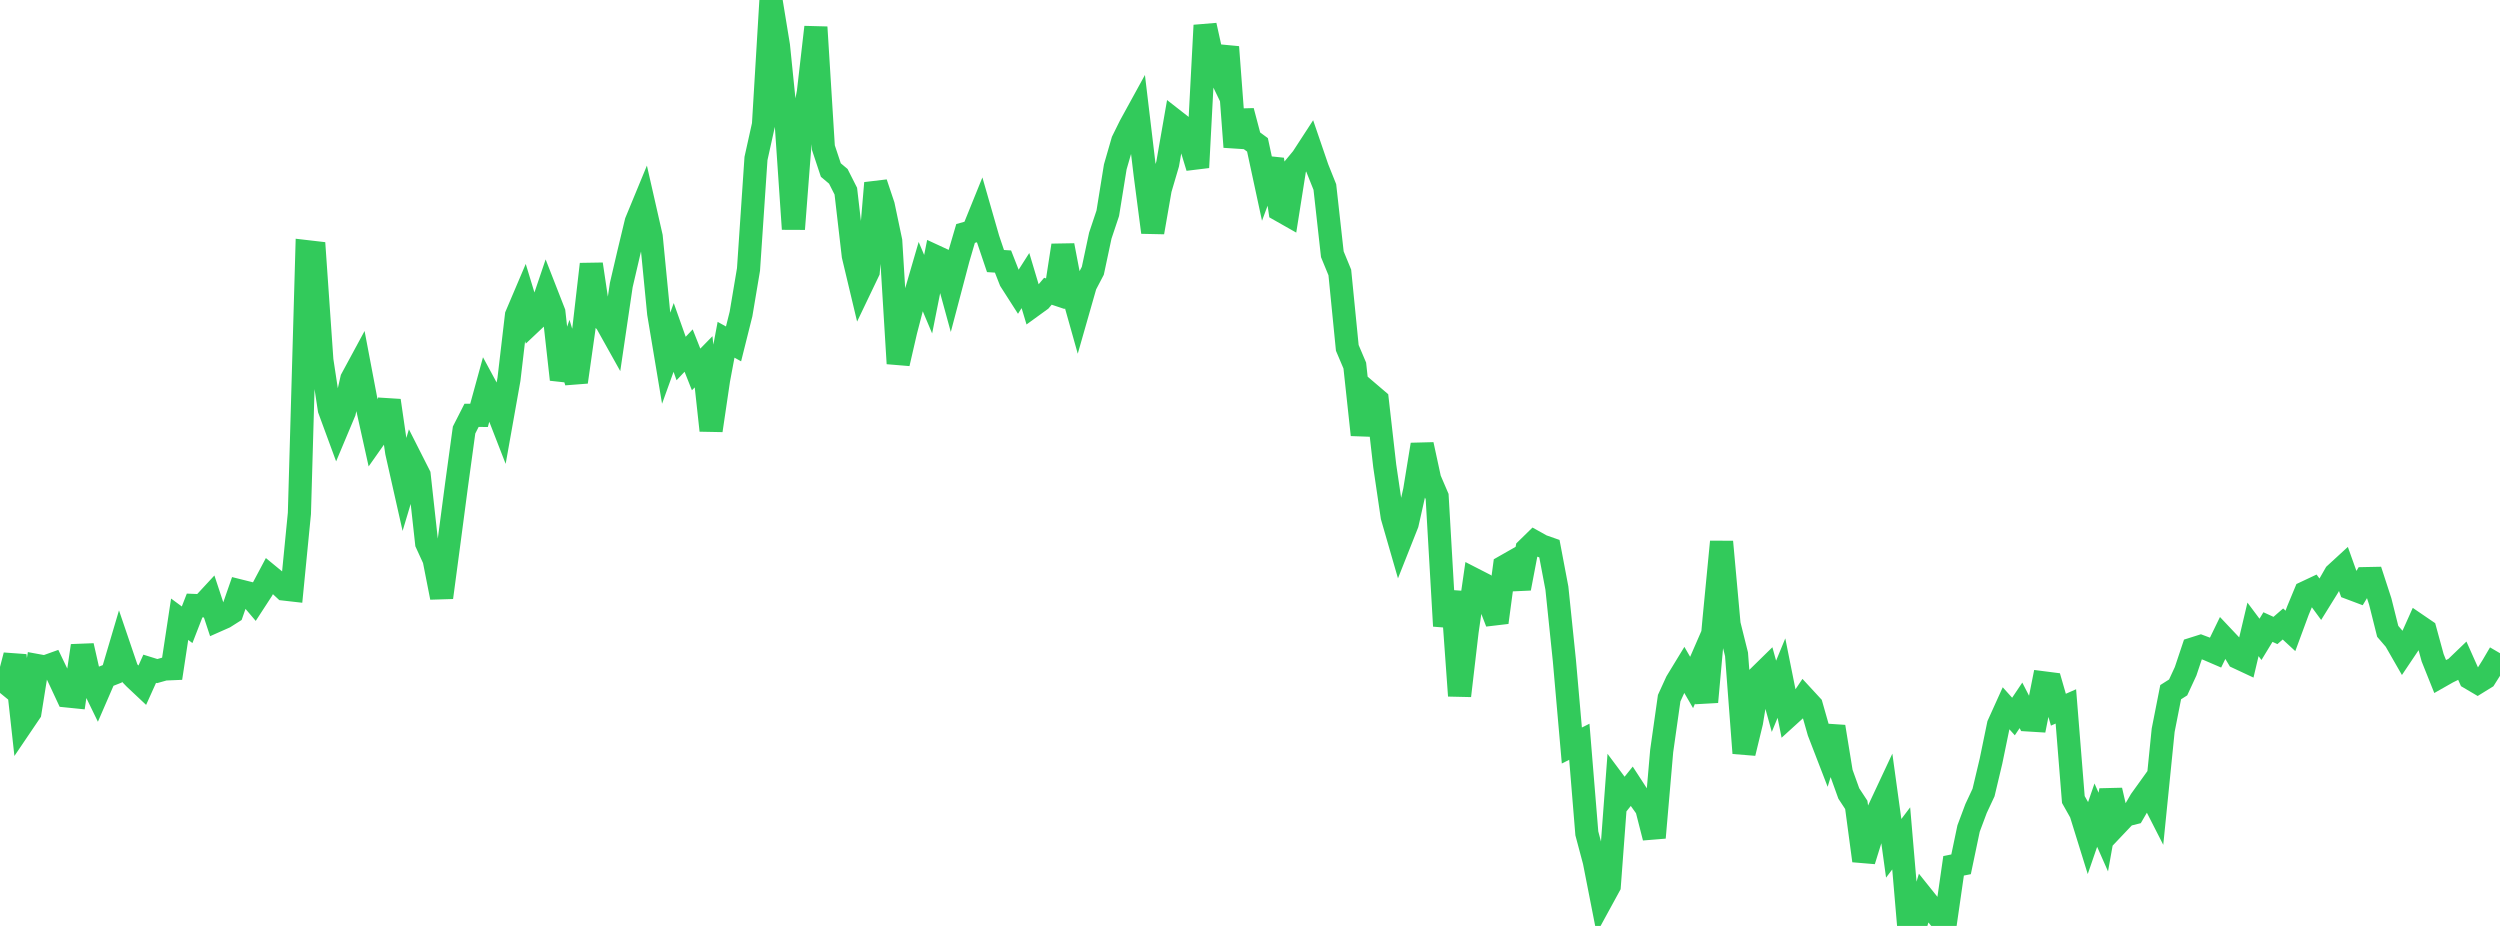 <?xml version="1.0" standalone="no"?>
<!DOCTYPE svg PUBLIC "-//W3C//DTD SVG 1.1//EN" "http://www.w3.org/Graphics/SVG/1.1/DTD/svg11.dtd">

<svg width="135" height="50" viewBox="0 0 135 50" preserveAspectRatio="none" 
  xmlns="http://www.w3.org/2000/svg"
  xmlns:xlink="http://www.w3.org/1999/xlink">


<polyline points="0.0, 36.61 0.404, 36.94 0.808, 35.391 1.213, 39.065 1.617, 38.468 2.021, 35.943 2.425, 36.017 2.829, 35.872 3.234, 36.716 3.638, 37.582 4.042, 37.623 4.446, 34.871 4.85, 36.649 5.254, 37.479 5.659, 36.545 6.063, 36.387 6.467, 35.022 6.871, 36.21 7.275, 36.628 7.68, 37.009 8.084, 36.113 8.488, 36.239 8.892, 36.125 9.296, 36.108 9.701, 33.439 10.105, 33.737 10.509, 32.697 10.913, 32.713 11.317, 32.277 11.722, 33.503 12.126, 33.324 12.53, 33.068 12.934, 31.907 13.338, 32.008 13.743, 32.485 14.147, 31.864 14.551, 31.103 14.955, 31.435 15.359, 31.81 15.763, 31.856 16.168, 27.723 16.572, 13.591 16.976, 13.638 17.38, 19.452 17.784, 22.108 18.189, 23.208 18.593, 22.245 18.997, 20.464 19.401, 19.717 19.805, 21.845 20.21, 23.67 20.614, 23.096 21.018, 21.631 21.422, 24.418 21.826, 26.21 22.231, 24.861 22.635, 25.659 23.039, 29.329 23.443, 30.211 23.847, 32.264 24.251, 29.236 24.656, 26.169 25.06, 23.221 25.464, 22.428 25.868, 22.43 26.272, 20.958 26.677, 21.707 27.081, 22.746 27.485, 20.477 27.889, 17.03 28.293, 16.079 28.698, 17.409 29.102, 17.028 29.506, 15.834 29.91, 16.869 30.314, 20.492 30.719, 19.304 31.123, 20.627 31.527, 17.775 31.931, 14.267 32.335, 16.979 32.74, 17.409 33.144, 18.132 33.548, 15.396 33.952, 13.663 34.356, 11.979 34.76, 11 35.165, 12.782 35.569, 16.923 35.973, 19.342 36.377, 18.221 36.781, 19.36 37.186, 18.93 37.59, 19.95 37.994, 19.537 38.398, 23.244 38.802, 20.511 39.207, 18.347 39.611, 18.571 40.015, 16.955 40.419, 14.551 40.823, 8.56 41.228, 6.733 41.632, 0.0 42.036, 2.465 42.44, 6.436 42.844, 12.368 43.249, 7.106 43.653, 4.978 44.057, 1.467 44.461, 7.966 44.865, 9.182 45.269, 9.522 45.674, 10.322 46.078, 13.809 46.482, 15.503 46.886, 14.659 47.29, 9.885 47.695, 11.098 48.099, 13.019 48.503, 19.629 48.907, 17.877 49.311, 16.32 49.716, 14.929 50.12, 15.887 50.524, 13.856 50.928, 14.043 51.332, 15.519 51.737, 13.984 52.141, 12.606 52.545, 12.493 52.949, 11.495 53.353, 12.901 53.757, 14.097 54.162, 14.123 54.566, 15.153 54.97, 15.784 55.374, 15.15 55.778, 16.499 56.183, 16.205 56.587, 15.727 56.991, 15.862 57.395, 13.251 57.799, 15.366 58.204, 16.808 58.608, 15.394 59.012, 14.623 59.416, 12.725 59.82, 11.517 60.225, 9.011 60.629, 7.612 61.033, 6.794 61.437, 6.058 61.841, 9.44 62.246, 12.545 62.65, 10.223 63.054, 8.851 63.458, 6.536 63.862, 6.851 64.266, 7.712 64.671, 9.042 65.075, 1.369 65.479, 3.196 65.883, 4.035 66.287, 2.539 66.692, 7.936 67.096, 5.996 67.5, 7.525 67.904, 7.822 68.308, 9.697 68.713, 8.607 69.117, 11.343 69.521, 11.572 69.925, 9.021 70.329, 8.532 70.734, 7.909 71.138, 9.089 71.542, 10.099 71.946, 13.73 72.35, 14.712 72.754, 18.786 73.159, 19.74 73.563, 23.481 73.967, 21.259 74.371, 21.604 74.775, 25.153 75.18, 27.901 75.584, 29.3 75.988, 28.281 76.392, 26.485 76.796, 24.008 77.201, 25.876 77.605, 26.817 78.009, 33.804 78.413, 31.951 78.817, 37.571 79.222, 34.105 79.626, 31.305 80.03, 31.512 80.434, 32.565 80.838, 33.61 81.243, 30.59 81.647, 30.36 82.051, 31.773 82.455, 29.655 82.859, 29.26 83.263, 29.485 83.668, 29.627 84.072, 31.759 84.476, 35.662 84.88, 40.258 85.284, 40.055 85.689, 45.001 86.093, 46.518 86.497, 48.576 86.901, 47.836 87.305, 42.42 87.71, 42.963 88.114, 42.46 88.518, 43.082 88.922, 43.649 89.326, 45.232 89.731, 40.555 90.135, 37.702 90.539, 36.818 90.943, 36.155 91.347, 36.853 91.751, 35.924 92.156, 37.905 92.56, 33.437 92.964, 29.256 93.368, 33.711 93.772, 35.331 94.177, 40.668 94.581, 39 94.985, 36.536 95.389, 36.14 95.793, 37.6 96.198, 36.617 96.602, 38.633 97.006, 38.266 97.41, 37.665 97.814, 38.103 98.219, 39.525 98.623, 40.571 99.027, 39.243 99.431, 41.725 99.835, 42.847 100.24, 43.464 100.644, 46.48 101.048, 45.178 101.452, 43.738 101.856, 42.876 102.26, 45.809 102.665, 45.273 103.069, 50.0 103.473, 49.843 103.877, 48.5 104.281, 49.005 104.686, 49.501 105.09, 49.556 105.494, 46.753 105.898, 46.673 106.302, 44.744 106.707, 43.661 107.111, 42.797 107.515, 41.097 107.919, 39.136 108.323, 38.242 108.728, 38.692 109.132, 38.089 109.536, 38.877 109.94, 38.902 110.344, 36.872 110.749, 36.924 111.153, 38.324 111.557, 38.146 111.961, 43.174 112.365, 43.891 112.769, 45.192 113.174, 44.017 113.578, 44.932 113.982, 42.676 114.386, 44.436 114.79, 44.01 115.195, 43.909 115.599, 43.214 116.003, 42.651 116.407, 43.443 116.811, 39.433 117.216, 37.377 117.62, 37.121 118.024, 36.248 118.428, 35.039 118.832, 34.911 119.237, 35.064 119.641, 35.238 120.045, 34.406 120.449, 34.834 120.853, 35.509 121.257, 35.698 121.662, 33.985 122.066, 34.525 122.47, 33.861 122.874, 34.046 123.278, 33.695 123.683, 34.068 124.087, 32.975 124.491, 32 124.895, 31.81 125.299, 32.361 125.704, 31.708 126.108, 31.002 126.512, 30.631 126.916, 31.763 127.32, 31.915 127.725, 31.246 128.129, 31.238 128.533, 32.478 128.937, 34.092 129.341, 34.561 129.746, 35.267 130.15, 34.665 130.554, 33.762 130.958, 34.038 131.362, 35.517 131.766, 36.526 132.171, 36.296 132.575, 36.098 132.979, 35.71 133.383, 36.616 133.787, 36.854 134.192, 36.604 134.596, 35.963 135.0, 35.274" fill="none" stroke="#32ca5b" stroke-width="1.25"/>

</svg>